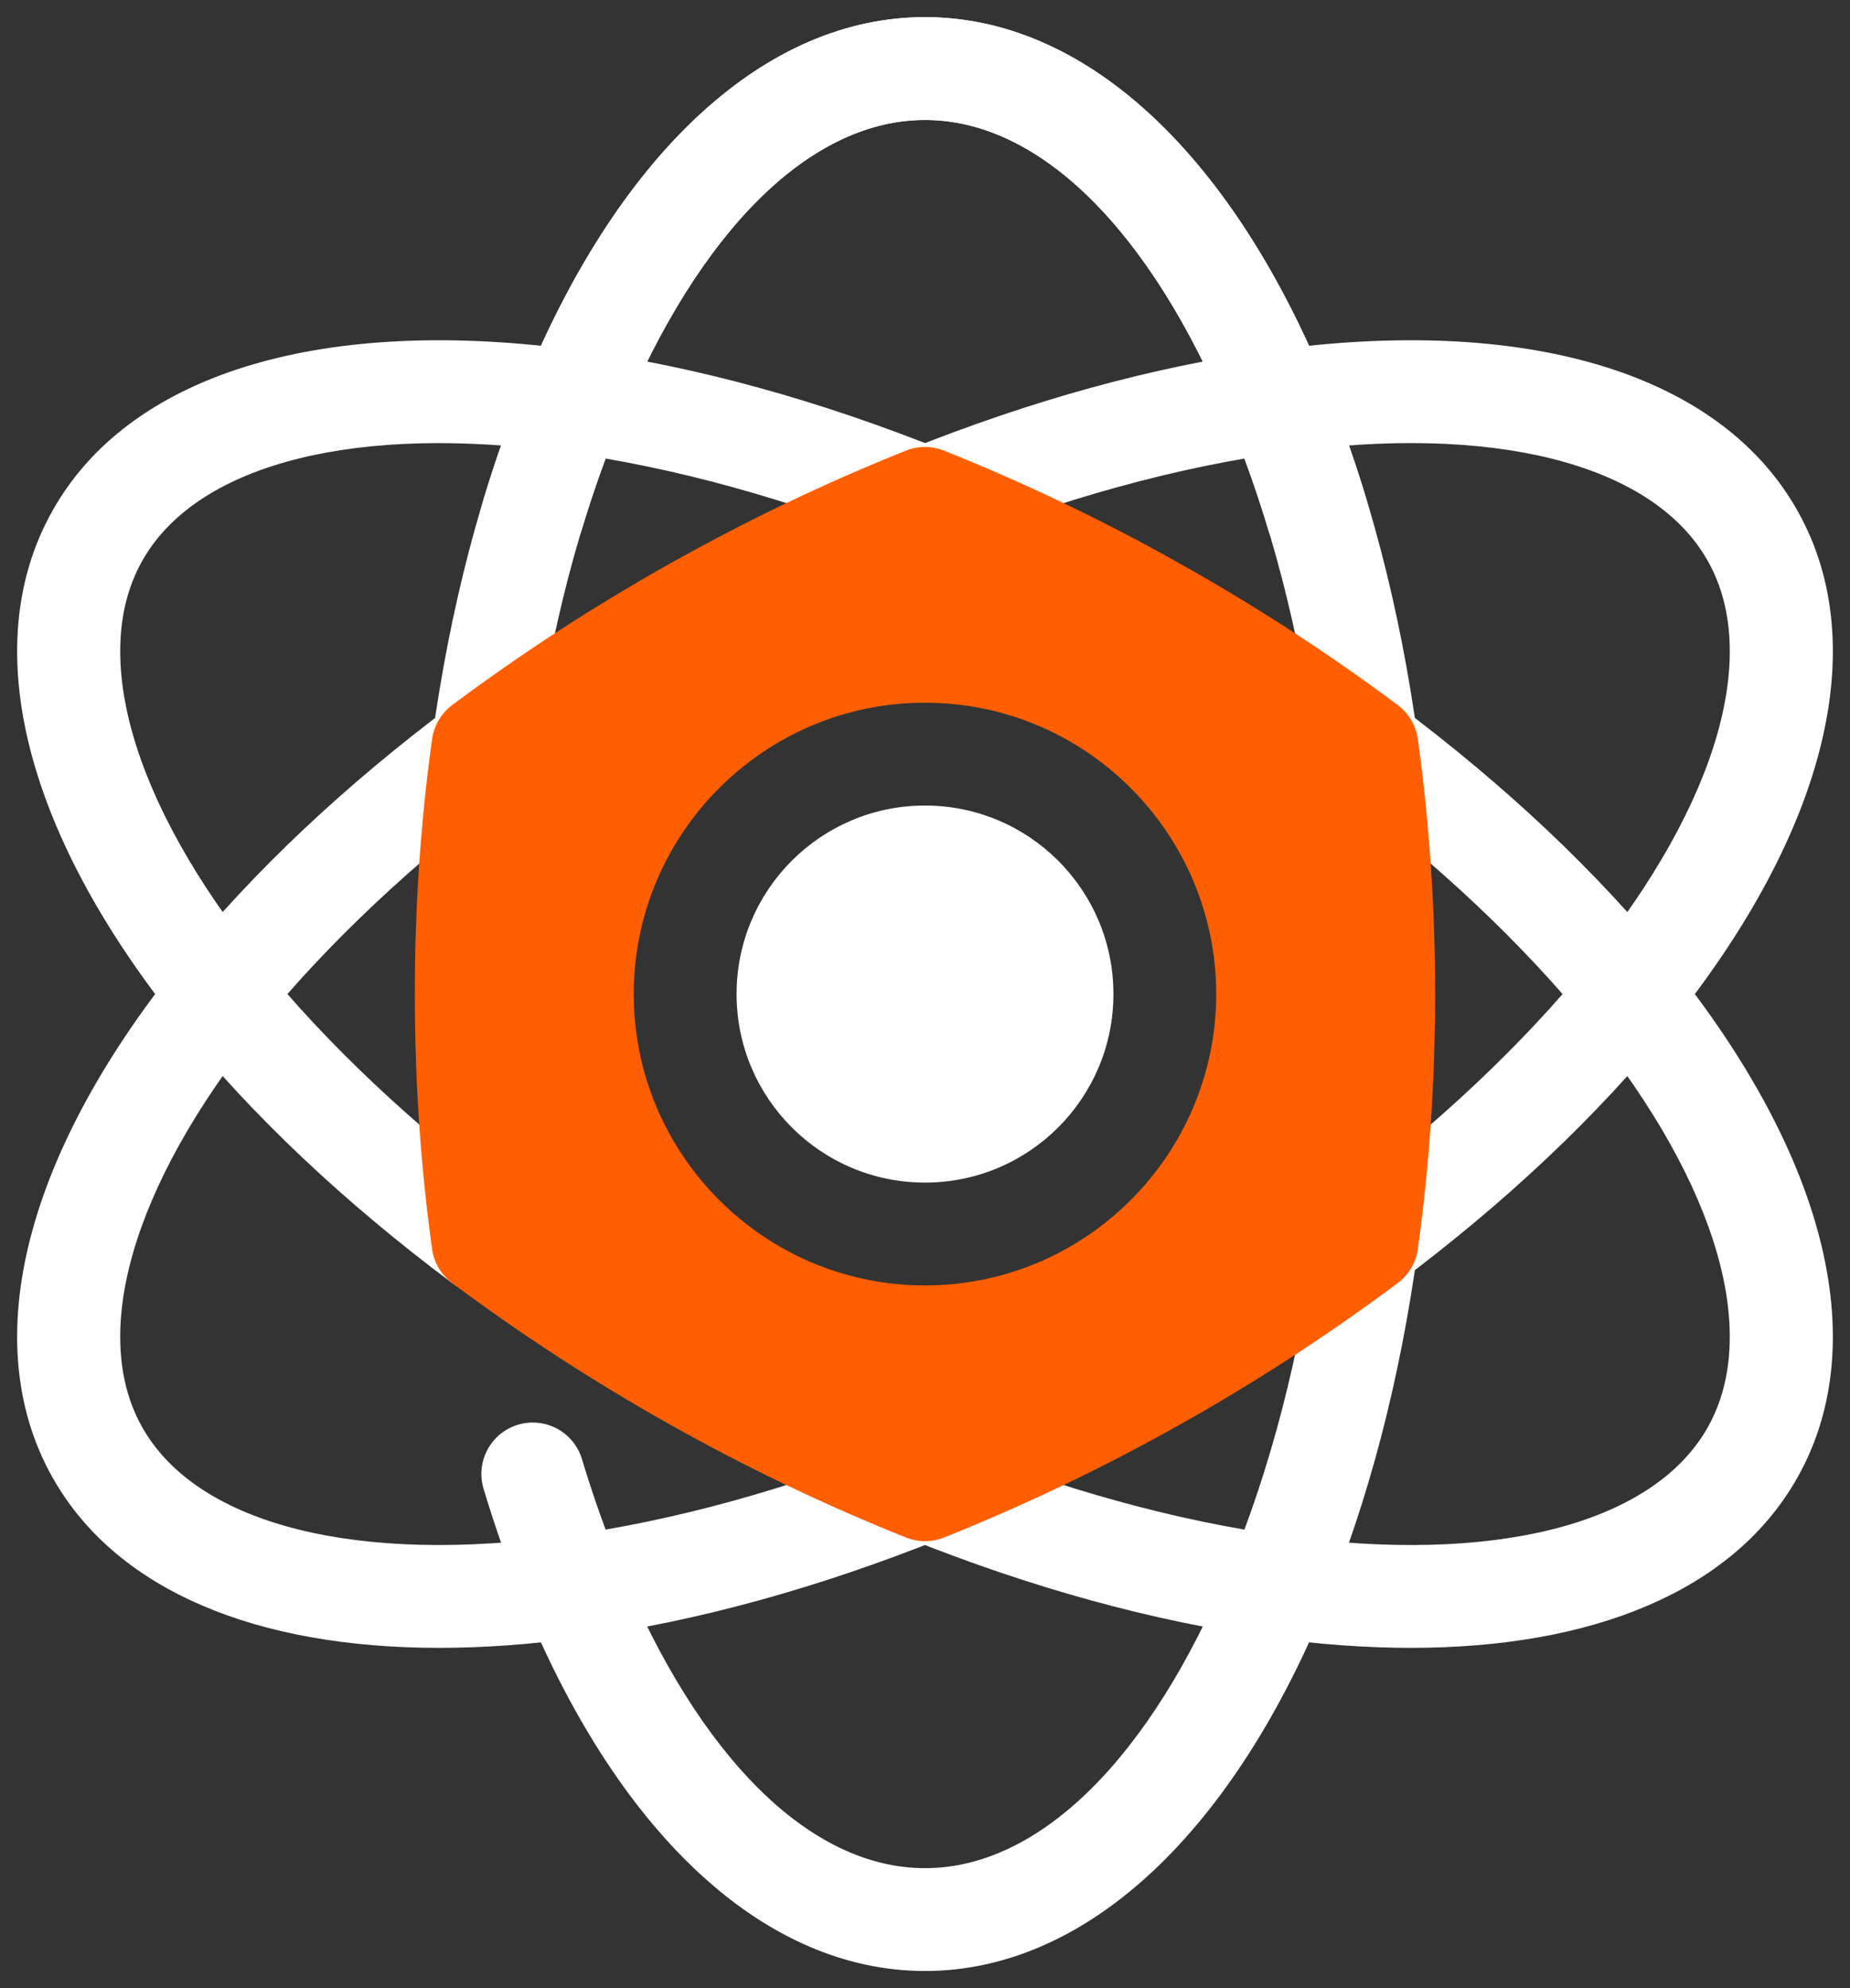 <svg width="54" height="58" viewBox="0 0 54 58" fill="none" xmlns="http://www.w3.org/2000/svg">
<rect x="0" y="0" width="54" height="58" fill="#333333" stroke="none"/>
<path d="M27 57.5C22.385 57.5 18.132 53.623 15.333 46.864C14.871 45.741 14.465 44.597 14.115 43.434C14.058 43.245 14.039 43.047 14.058 42.851C14.078 42.655 14.136 42.465 14.229 42.291C14.322 42.118 14.448 41.964 14.6 41.839C14.753 41.715 14.928 41.621 15.117 41.564C15.498 41.449 15.909 41.49 16.259 41.678C16.433 41.771 16.587 41.897 16.712 42.05C16.836 42.202 16.93 42.377 16.987 42.566C17.308 43.634 17.681 44.685 18.105 45.716C20.417 51.3 23.66 54.5 27 54.5C30.34 54.5 33.583 51.299 35.895 45.716C37.083 42.844 37.931 39.584 38.415 36.028C38.48 35.644 38.692 35.3 39.006 35.069C39.32 34.838 39.711 34.738 40.097 34.791C40.484 34.843 40.834 35.044 41.075 35.351C41.316 35.657 41.428 36.045 41.388 36.433C40.869 40.243 39.954 43.753 38.668 46.863C35.867 53.623 31.614 57.5 27 57.5ZM39.9 23.27C39.537 23.27 39.187 23.138 38.914 22.899C38.641 22.661 38.464 22.331 38.415 21.972C37.931 18.416 37.083 15.156 35.895 12.283C33.583 6.701 30.34 3.5 27 3.5C23.66 3.5 20.417 6.701 18.105 12.284C17.695 13.275 17.319 14.335 16.987 15.434C16.872 15.815 16.61 16.134 16.259 16.322C15.909 16.51 15.498 16.551 15.117 16.436C14.736 16.321 14.417 16.059 14.229 15.709C14.041 15.358 14 14.947 14.115 14.566C14.475 13.374 14.885 12.22 15.333 11.136C18.133 4.377 22.385 0.5 27 0.5C31.615 0.5 35.868 4.377 38.667 11.136C39.954 14.247 40.87 17.756 41.387 21.567C41.416 21.779 41.399 21.995 41.338 22.2C41.276 22.406 41.172 22.595 41.031 22.757C40.89 22.918 40.716 23.047 40.521 23.136C40.326 23.224 40.114 23.27 39.9 23.27Z" fill="white"/>
<path d="M14.1 23.27C13.886 23.27 13.674 23.225 13.479 23.137C13.284 23.048 13.11 22.919 12.969 22.758C12.828 22.596 12.723 22.407 12.661 22.202C12.599 21.996 12.582 21.78 12.611 21.568C13.131 17.757 14.046 14.248 15.333 11.137C18.133 4.377 22.385 0.5 27 0.5C31.615 0.5 35.868 4.377 38.667 11.136C39.129 12.259 39.536 13.403 39.885 14.566C40 14.947 39.959 15.358 39.772 15.709C39.584 16.059 39.264 16.321 38.883 16.436C38.502 16.551 38.092 16.51 37.741 16.322C37.39 16.134 37.128 15.815 37.013 15.434C36.693 14.366 36.319 13.315 35.895 12.284C33.583 6.7 30.34 3.5 27 3.5C23.66 3.5 20.417 6.701 18.105 12.284C16.917 15.156 16.069 18.416 15.585 21.972C15.537 22.331 15.359 22.66 15.086 22.899C14.814 23.138 14.463 23.269 14.1 23.27ZM41.186 48.073C39.893 48.073 38.519 47.976 37.076 47.776C33.668 47.306 30.089 46.321 26.439 44.852C26.07 44.703 25.775 44.414 25.619 44.048C25.463 43.681 25.459 43.268 25.608 42.899C25.757 42.53 26.047 42.235 26.413 42.079C26.779 41.923 27.192 41.919 27.561 42.068C30.983 43.448 34.322 44.368 37.486 44.804C43.55 45.644 48.151 44.494 49.793 41.734C51.424 38.999 50.157 34.592 46.404 29.942C44.476 27.558 41.916 25.147 39.003 22.972C38.684 22.734 38.473 22.379 38.416 21.985C38.359 21.591 38.461 21.19 38.699 20.872C38.937 20.553 39.292 20.341 39.686 20.284C40.08 20.227 40.48 20.329 40.799 20.567C43.953 22.924 46.624 25.443 48.738 28.057C53.382 33.811 54.706 39.354 52.37 43.269C50.51 46.399 46.532 48.073 41.186 48.073Z" fill="white"/>
<path d="M14.098 37.73C13.784 37.73 13.47 37.634 13.2 37.433C10.046 35.076 7.376 32.557 5.262 29.943C0.618 24.19 -0.706 18.646 1.63 14.731C3.94 10.844 9.516 9.201 16.924 10.224C20.331 10.694 23.91 11.679 27.561 13.148C27.743 13.222 27.91 13.331 28.05 13.469C28.191 13.607 28.303 13.771 28.381 13.952C28.458 14.134 28.498 14.329 28.5 14.526C28.502 14.723 28.465 14.918 28.392 15.101C28.318 15.284 28.209 15.45 28.071 15.591C27.933 15.732 27.768 15.844 27.587 15.921C27.406 15.998 27.211 16.039 27.014 16.041C26.817 16.043 26.621 16.006 26.439 15.932C23.017 14.552 19.677 13.632 16.514 13.196C10.448 12.357 5.849 13.506 4.207 16.266C2.576 19.001 3.843 23.408 7.596 28.058C9.524 30.442 12.084 32.853 14.996 35.028C15.249 35.217 15.436 35.48 15.53 35.781C15.625 36.082 15.622 36.405 15.522 36.704C15.423 37.003 15.231 37.263 14.975 37.447C14.719 37.632 14.413 37.73 14.098 37.73Z" fill="white"/>
<path d="M39.902 37.73C39.587 37.73 39.279 37.632 39.023 37.447C38.767 37.263 38.576 37.003 38.476 36.704C38.376 36.405 38.374 36.082 38.468 35.781C38.562 35.48 38.749 35.217 39.002 35.028C41.916 32.853 44.476 30.442 46.406 28.057C50.157 23.408 51.424 19.001 49.794 16.269C48.151 13.506 43.549 12.355 37.486 13.196C34.322 13.633 30.983 14.553 27.561 15.932C27.378 16.006 27.183 16.042 26.986 16.041C26.789 16.038 26.594 15.998 26.413 15.921C26.232 15.844 26.067 15.731 25.929 15.591C25.791 15.45 25.683 15.284 25.609 15.101C25.535 14.918 25.498 14.723 25.5 14.526C25.502 14.329 25.543 14.134 25.62 13.953C25.697 13.771 25.809 13.607 25.95 13.469C26.091 13.331 26.257 13.223 26.44 13.149C30.09 11.679 33.668 10.694 37.076 10.224C44.482 9.2 50.059 10.846 52.371 14.734C54.706 18.646 53.382 24.189 48.739 29.942C46.624 32.557 43.953 35.076 40.799 37.432C40.529 37.634 40.215 37.73 39.902 37.73ZM12.814 48.073C7.467 48.073 3.491 46.397 1.629 43.267C-0.706 39.354 0.618 33.811 5.261 28.057C7.376 25.443 10.047 22.924 13.201 20.567C13.52 20.329 13.92 20.227 14.314 20.284C14.708 20.341 15.063 20.552 15.301 20.871C15.54 21.19 15.641 21.591 15.584 21.985C15.527 22.379 15.316 22.734 14.997 22.972C12.084 25.147 9.524 27.558 7.594 29.943C3.843 34.592 2.576 39 4.206 41.731C5.849 44.494 10.451 45.643 16.514 44.804C19.678 44.367 23.017 43.447 26.439 42.068C26.808 41.919 27.221 41.923 27.587 42.079C27.953 42.235 28.242 42.53 28.391 42.899C28.54 43.268 28.535 43.681 28.38 44.047C28.224 44.413 27.929 44.702 27.56 44.851C23.91 46.321 20.332 47.306 16.924 47.776C15.481 47.976 14.107 48.073 12.814 48.073Z" fill="white"/>
<path d="M27 34.5C30.038 34.5 32.5 32.038 32.5 29C32.5 25.962 30.038 23.5 27 23.5C23.962 23.5 21.5 25.962 21.5 29C21.5 32.038 23.962 34.5 27 34.5Z" fill="white"/>
<path d="M41.386 21.563C41.359 21.367 41.293 21.177 41.192 21.007C41.091 20.836 40.957 20.687 40.798 20.568C38.766 19.052 36.636 17.67 34.423 16.432C32.208 15.187 29.913 14.089 27.553 13.146C27.197 13.004 26.8 13.004 26.444 13.146C24.085 14.089 21.79 15.187 19.574 16.432C17.362 17.67 15.233 19.052 13.2 20.568C12.879 20.808 12.667 21.166 12.612 21.563C12.277 23.969 12.108 26.471 12.108 29C12.108 31.529 12.278 34.031 12.612 36.437C12.667 36.834 12.879 37.192 13.2 37.432C15.233 38.948 17.363 40.33 19.575 41.568C21.791 42.813 24.086 43.911 26.445 44.854C26.801 44.997 27.198 44.997 27.554 44.854C29.914 43.911 32.209 42.813 34.424 41.568C36.637 40.33 38.766 38.948 40.798 37.432C41.119 37.192 41.331 36.834 41.386 36.437C41.721 34.031 41.89 31.529 41.89 29C41.89 26.471 41.72 23.969 41.386 21.563ZM26.999 37.5C22.311 37.5 18.498 33.687 18.498 29C18.498 24.313 22.311 20.5 26.999 20.5C31.687 20.5 35.5 24.313 35.5 29C35.5 33.687 31.687 37.5 26.999 37.5Z" fill="#FF5F00"/>
</svg>
